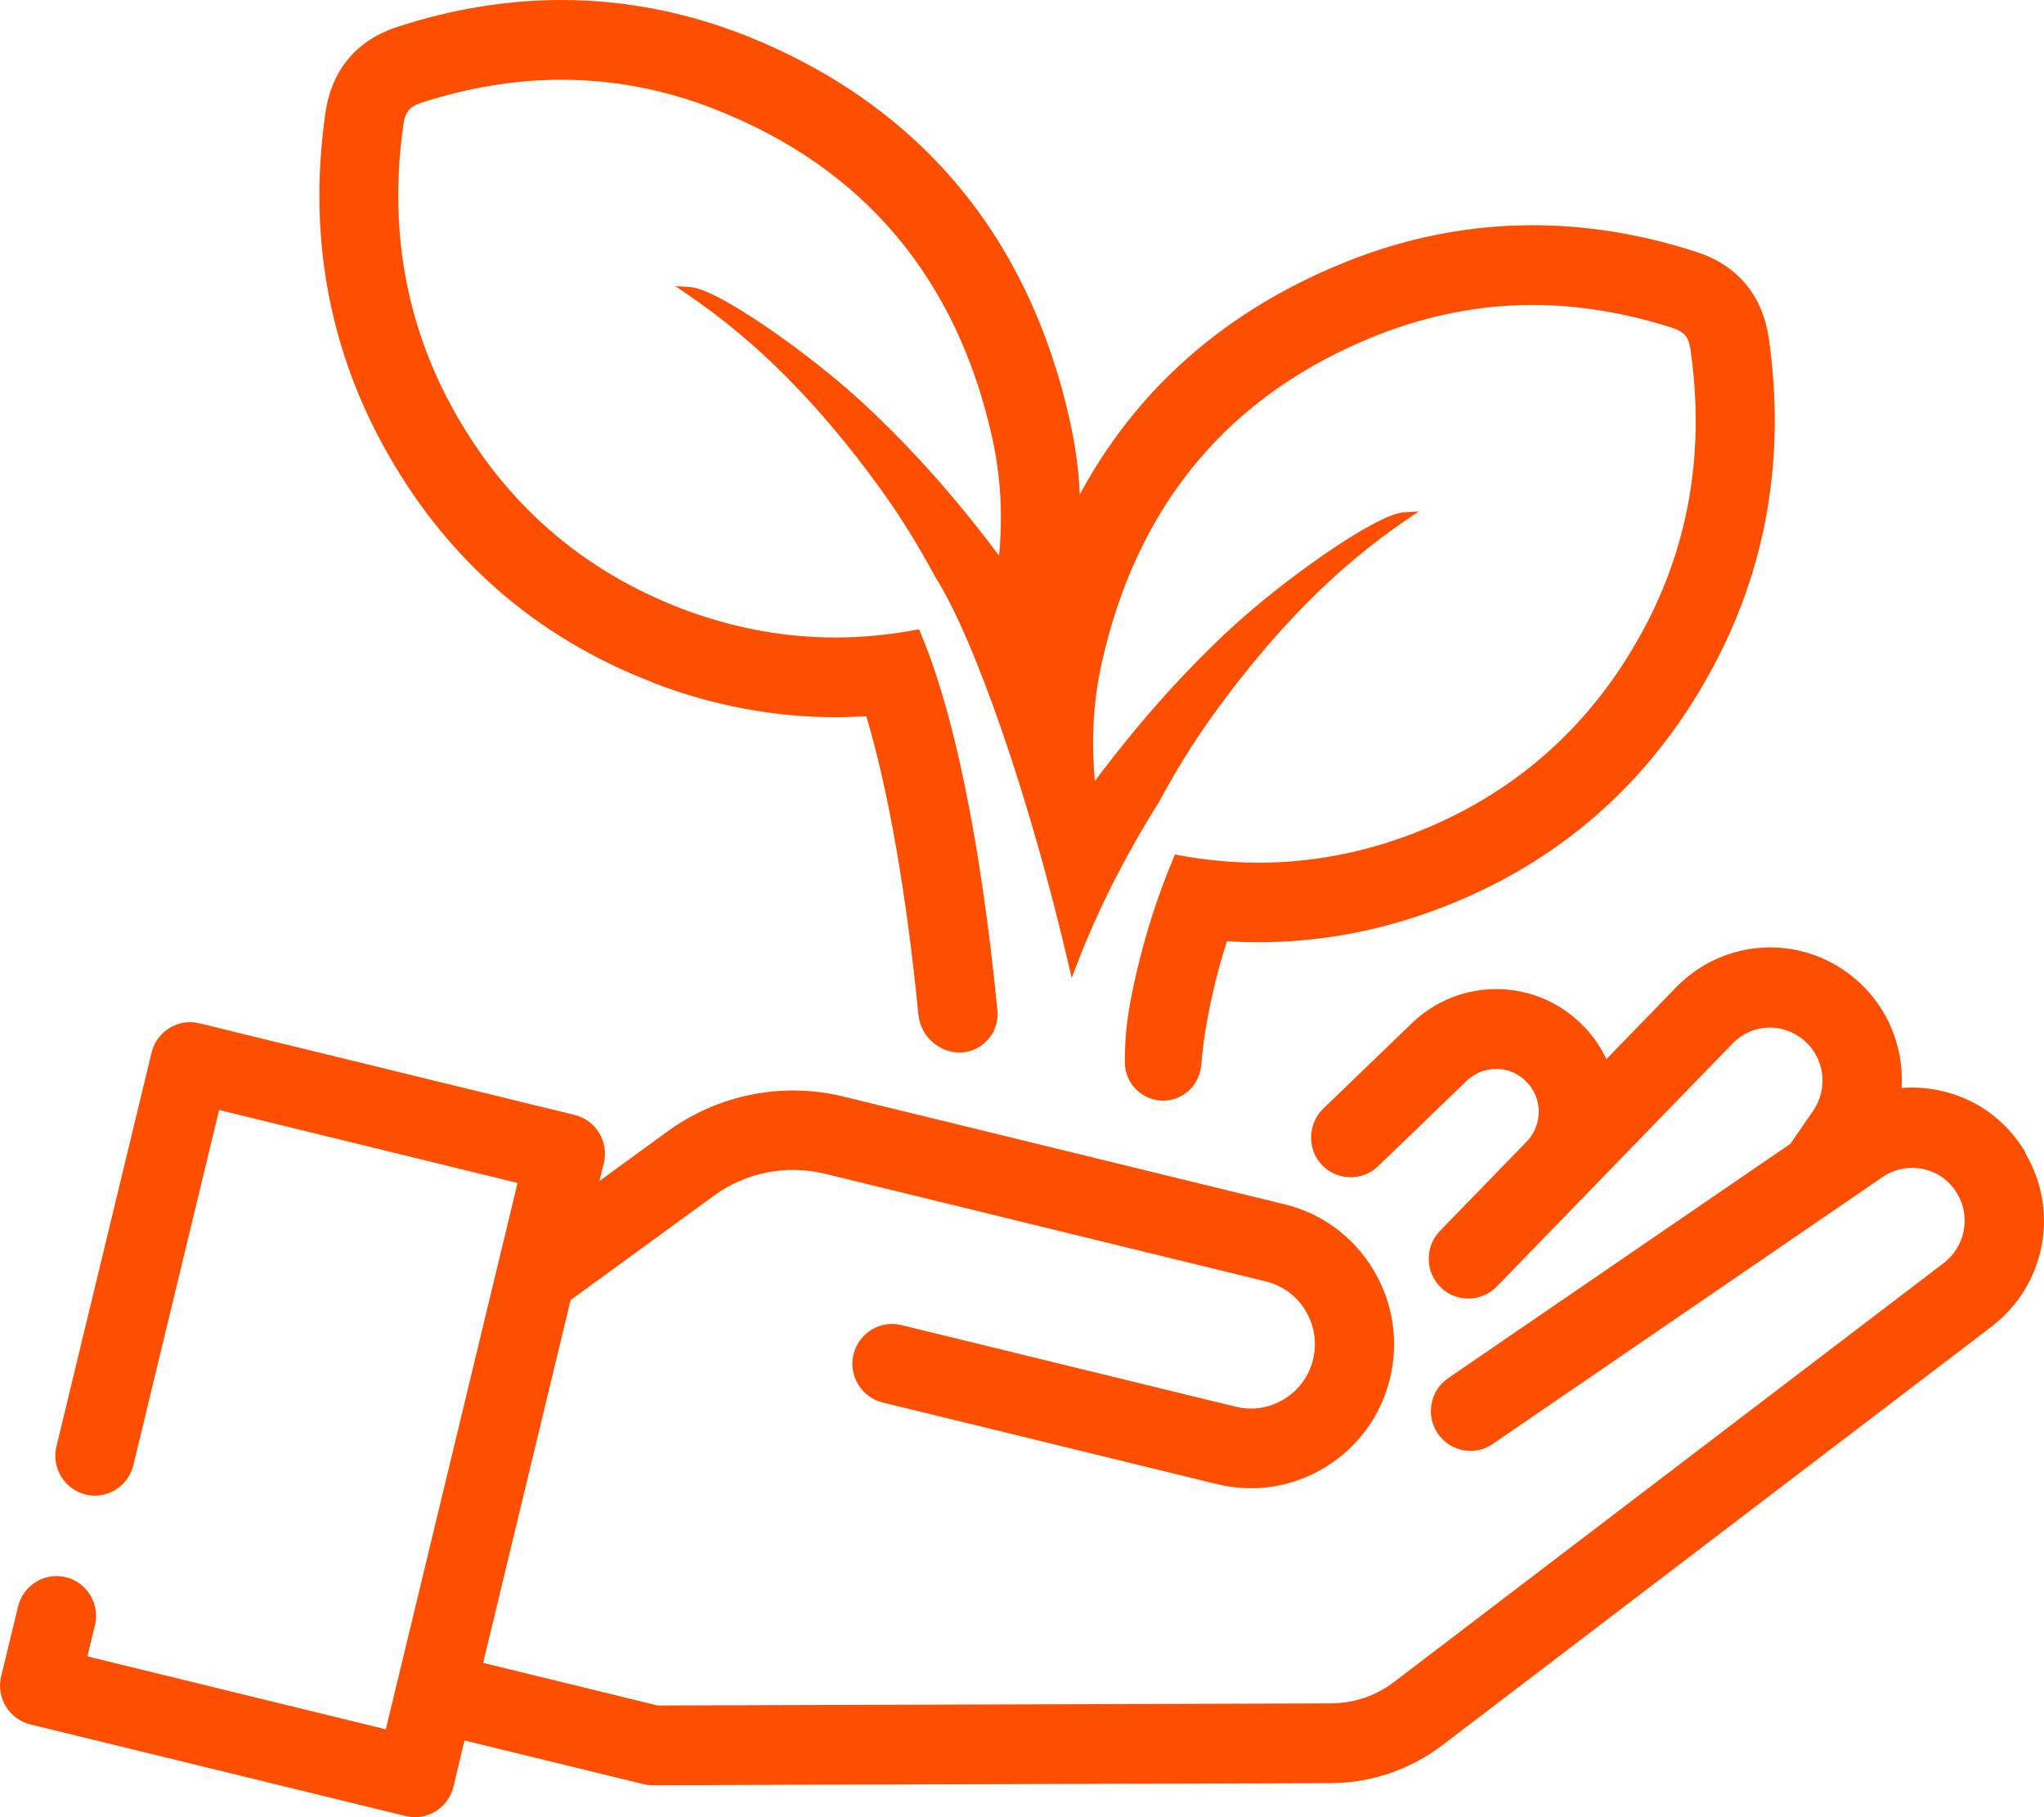 <svg xmlns="http://www.w3.org/2000/svg" xmlns:xlink="http://www.w3.org/1999/xlink" id="Layer_1" x="0px" y="0px" viewBox="0 0 54 48" xml:space="preserve"><g>	<path fill="#FE4F00" d="M53.506,30.46l0.001-0.025l-0.017-0.028c-0.501-0.828-1.294-1.396-2.234-1.599  c-0.339-0.073-0.68-0.096-1.016-0.07c0.066-1.143-0.416-2.236-1.303-2.945c-1.404-1.126-3.408-1-4.662,0.292l-1.836,1.893  c-0.17-0.364-0.405-0.689-0.7-0.968c-1.246-1.183-3.193-1.178-4.434,0.013l-2.347,2.262c-0.413,0.403-0.429,1.07-0.033,1.489  c0.4,0.416,1.064,0.431,1.48,0.034l2.346-2.261c0.437-0.417,1.117-0.417,1.549,0.001c0.22,0.205,0.344,0.487,0.35,0.794  c0.006,0.307-0.107,0.596-0.317,0.813l-2.292,2.36c-0.195,0.202-0.3,0.468-0.296,0.749c0.004,0.281,0.116,0.544,0.316,0.739  c0.132,0.133,0.3,0.226,0.486,0.269c0.359,0.085,0.74-0.025,0.995-0.288l6.227-6.417c0.499-0.519,1.297-0.568,1.858-0.113  c0.572,0.456,0.691,1.287,0.271,1.892l-0.6,0.868l-9.04,6.19c-0.231,0.159-0.387,0.399-0.438,0.674  c-0.052,0.276,0.007,0.555,0.166,0.788c0.158,0.232,0.396,0.389,0.67,0.441c0.274,0.052,0.552-0.007,0.783-0.167l10.296-7.049  c0.316-0.216,0.698-0.29,1.077-0.211c0.374,0.08,0.69,0.307,0.889,0.638c0.371,0.61,0.222,1.401-0.345,1.841L36.832,44.427  c-0.475,0.366-1.07,0.567-1.676,0.567L17.375,45.05l-4.611-1.126l2.311-9.583l3.781-2.754c0.843-0.617,1.913-0.83,2.935-0.584  l11.653,2.846c0.438,0.106,0.809,0.379,1.045,0.768c0.235,0.389,0.307,0.846,0.201,1.288c-0.105,0.441-0.376,0.814-0.763,1.051  c-0.387,0.237-0.842,0.308-1.28,0.202l-8.836-2.157c-0.271-0.066-0.551-0.022-0.79,0.125c-0.238,0.147-0.406,0.378-0.472,0.65  c-0.066,0.272-0.022,0.554,0.124,0.795c0.146,0.24,0.375,0.408,0.646,0.475l8.836,2.157c0.98,0.239,1.996,0.079,2.86-0.449  c0.864-0.529,1.471-1.363,1.708-2.348c0.237-0.986,0.079-2.007-0.447-2.876c-0.526-0.869-1.355-1.48-2.335-1.718l-11.653-2.846  c-1.61-0.394-3.306-0.058-4.654,0.921l-1.795,1.307l0.114-0.473c0.066-0.272,0.022-0.554-0.124-0.795  c-0.146-0.24-0.375-0.408-0.646-0.475l-9.917-2.421c-0.271-0.067-0.551-0.022-0.79,0.125c-0.238,0.147-0.406,0.378-0.472,0.65  L1.491,38.207c-0.066,0.272-0.022,0.554,0.124,0.795c0.146,0.24,0.375,0.408,0.646,0.475s0.551,0.022,0.79-0.125  c0.238-0.147,0.406-0.378,0.472-0.65l2.266-9.382l7.884,1.927l-3.48,14.432l-7.884-1.927l0.2-0.821  c0.066-0.272,0.022-0.554-0.124-0.795c-0.146-0.24-0.375-0.408-0.646-0.475c-0.271-0.066-0.551-0.022-0.79,0.125  c-0.238,0.147-0.406,0.378-0.472,0.65L0.03,44.279c-0.066,0.272-0.022,0.554,0.124,0.795c0.146,0.24,0.375,0.408,0.646,0.475  l9.917,2.421C10.8,47.99,10.883,48,10.964,48c0.47,0,0.899-0.324,1.016-0.805l0.292-1.221l4.733,1.154  c0.075,0.019,0.155,0.028,0.253,0.028L35.162,47.1c1.046,0,2.087-0.353,2.932-0.993l14.525-11.069  C54.038,33.951,54.416,31.989,53.506,30.46z"></path>	<path fill="#FE4F00" d="M17.241,18.024l0,0.006l0.077,0.029c1.55,0.588,3.153,0.886,4.762,0.886c0.245,0,0.509-0.008,0.807-0.026  c0.585,1.961,1.061,4.682,1.376,7.879c0.047,0.483,0.398,0.877,0.875,0.982c0.317,0.066,0.638-0.021,0.879-0.238  c0.241-0.216,0.362-0.527,0.333-0.852l-0.018-0.184c-0.302-3.007-0.897-7.148-2.019-9.803l-0.034-0.081l-0.086,0.016  c-0.712,0.133-1.427,0.201-2.125,0.201c-1.357,0-2.711-0.252-4.025-0.749c-2.677-1.016-4.734-2.819-6.115-5.358  c-1.226-2.254-1.654-4.756-1.271-7.436c0.048-0.344,0.162-0.482,0.487-0.587c1.242-0.4,2.483-0.603,3.688-0.603  c1.393,0,2.768,0.266,4.085,0.791c3.915,1.545,6.372,4.471,7.303,8.698c0.217,0.998,0.275,2.009,0.174,3.084  c-1.118-1.501-2.278-2.805-3.538-3.981c-1.43-1.333-3.889-3.067-4.613-3.114l-0.401-0.026l0.333,0.227  c1.842,1.255,3.458,2.885,5.088,5.13c0.507,0.701,0.978,1.459,1.445,2.323c1.064,1.684,2.513,5.898,3.524,10.248l0.081,0.348  l0.127-0.333c0.552-1.445,1.285-2.896,2.182-4.32c0.463-0.859,0.934-1.617,1.441-2.317c1.629-2.245,3.246-3.875,5.088-5.13  l0.332-0.226l-0.4,0.026c-0.728,0.047-3.19,1.781-4.619,3.114c-1.241,1.157-2.4,2.462-3.538,3.982  c-0.101-1.073-0.043-2.086,0.174-3.085c0.931-4.226,3.388-7.153,7.302-8.698c1.339-0.525,2.713-0.792,4.085-0.792  c1.199,0,2.44,0.203,3.688,0.603c0.325,0.105,0.439,0.242,0.487,0.587c0.384,2.678-0.043,5.18-1.271,7.436  c-1.38,2.539-3.438,4.342-6.114,5.358c-1.313,0.497-2.667,0.749-4.025,0.749c-0.698,0-1.413-0.068-2.125-0.201l-0.086-0.016  l-0.034,0.081c-0.517,1.228-0.906,2.53-1.155,3.87c-0.09,0.485-0.136,0.994-0.136,1.514v0.018c0,0.474,0.321,0.881,0.781,0.992  c0.076,0.018,0.153,0.027,0.23,0.027c0.207,0,0.411-0.064,0.582-0.185c0.235-0.167,0.388-0.428,0.421-0.716l0.024-0.209  l0.001-0.067l0.036-0.275l0.001-0.044c0.129-0.918,0.338-1.83,0.622-2.714c0.311,0.018,0.584,0.026,0.833,0.026  c1.609,0,3.212-0.298,4.762-0.886c3.161-1.196,5.588-3.322,7.213-6.319c1.446-2.661,1.954-5.601,1.509-8.74  c-0.166-1.146-0.827-1.937-1.914-2.289c-1.439-0.468-2.896-0.706-4.329-0.706c-1.644,0-3.275,0.315-4.849,0.936  c-2.294,0.906-4.188,2.244-5.629,3.977c-0.558,0.668-1.056,1.407-1.483,2.199c-0.032-0.666-0.117-1.3-0.258-1.926  c-0.535-2.427-1.528-4.521-2.95-6.223c-1.44-1.727-3.334-3.065-5.629-3.977C18.114,0.315,16.482,0,14.839,0  c-1.432,0-2.889,0.237-4.329,0.706C9.416,1.059,8.755,1.851,8.596,2.995c-0.449,3.13,0.059,6.071,1.509,8.74  C11.722,14.709,14.122,16.824,17.241,18.024z"></path></g></svg>